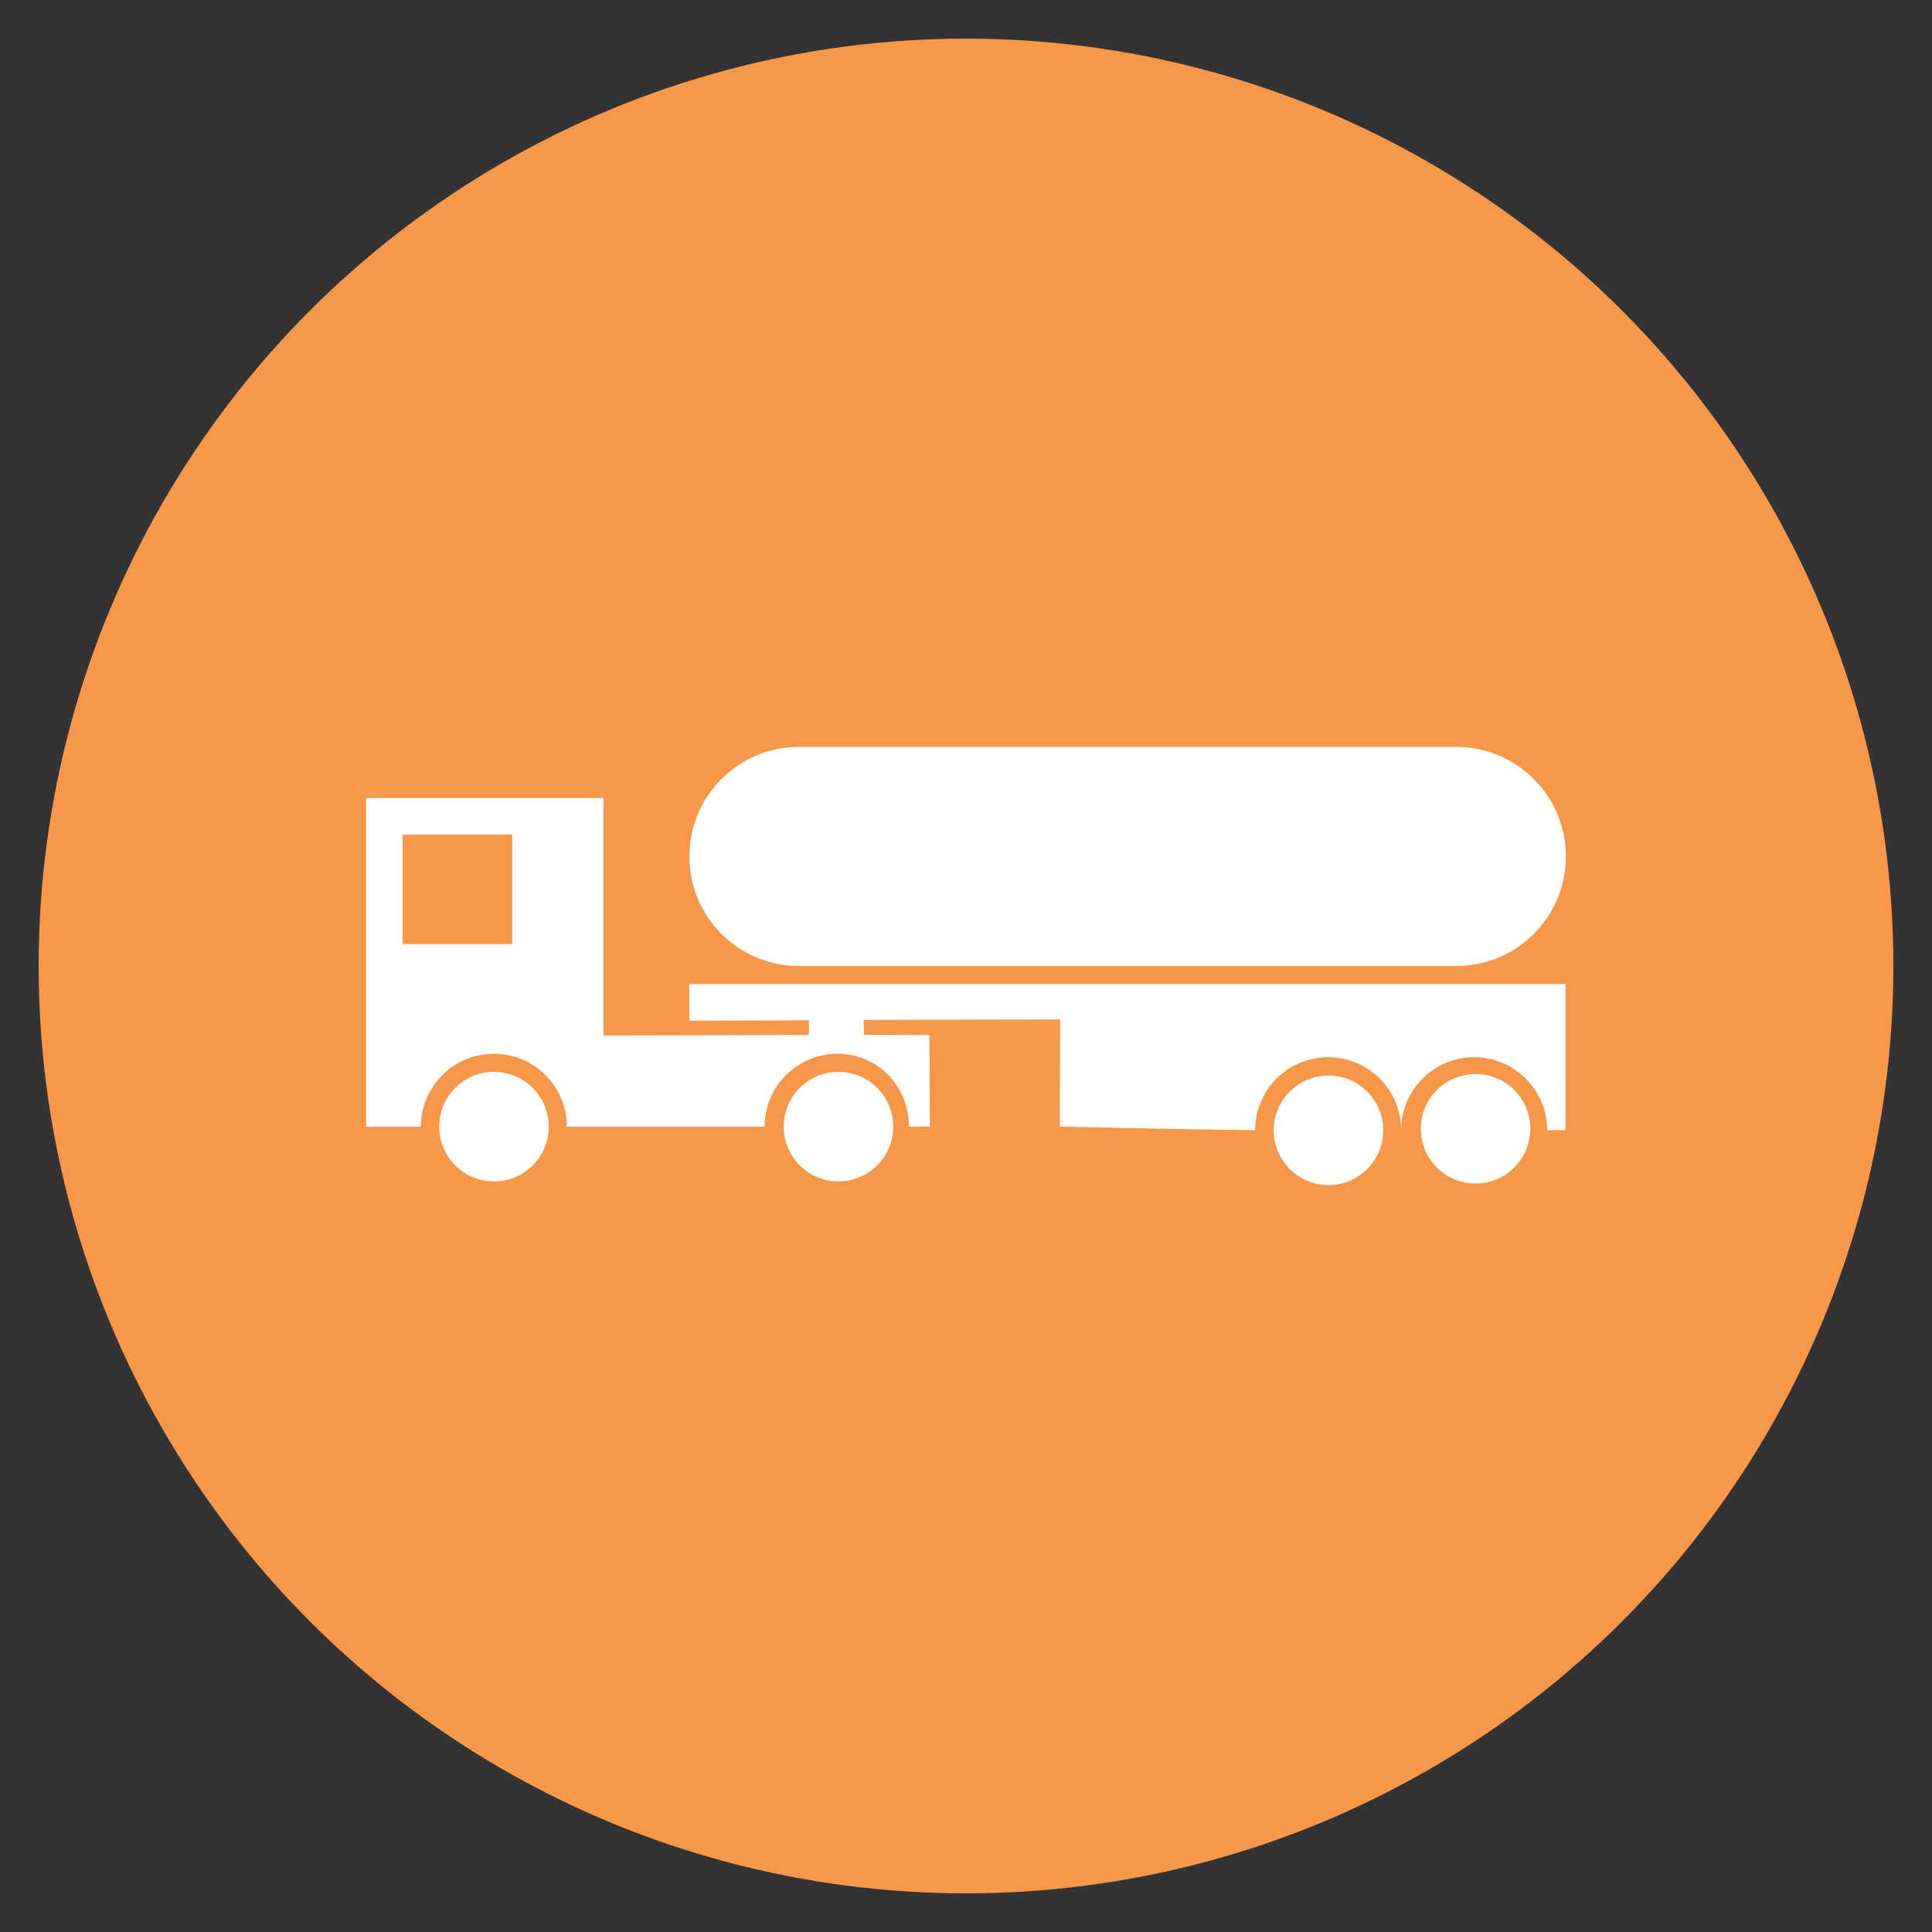 <?xml version="1.0" encoding="UTF-8" standalone="no"?>
<!-- Generator: Adobe Illustrator 23.0.4, SVG Export Plug-In . SVG Version: 6.00 Build 0)  -->

<svg
   xmlns:dc="http://purl.org/dc/elements/1.1/"
   xmlns:cc="http://creativecommons.org/ns#"
   xmlns:rdf="http://www.w3.org/1999/02/22-rdf-syntax-ns#"
   xmlns:svg="http://www.w3.org/2000/svg"
   xmlns="http://www.w3.org/2000/svg"
   xmlns:sodipodi="http://sodipodi.sourceforge.net/DTD/sodipodi-0.dtd"
   xmlns:inkscape="http://www.inkscape.org/namespaces/inkscape"
   version="1.1"
   id="Layer_1"
   x="0px"
   y="0px"
   viewBox="0 0 1200 1200"
   style="enable-background:new 0 0 1200 1200;"
   xml:space="preserve"
   sodipodi:docname="16mt-gas-truck.svg"
   inkscape:version="0.92.2 5c3e80d, 2017-08-06"><rect x="0" y="0" width="1200" height="1200" fill="#333333" stroke="none"/><defs
     id="defs3936" /><sodipodi:namedview
     pagecolor="#ffffff"
     bordercolor="#666666"
     borderopacity="1"
     objecttolerance="10"
     gridtolerance="10"
     guidetolerance="10"
     inkscape:pageopacity="0"
     inkscape:pageshadow="2"
     inkscape:window-width="1333"
     inkscape:window-height="737"
     id="namedview3934"
     showgrid="false"
     inkscape:zoom="0.098333333"
     inkscape:cx="727.27897"
     inkscape:cy="518.30735"
     inkscape:window-x="0"
     inkscape:window-y="0"
     inkscape:window-maximized="0"
     inkscape:current-layer="g3929" /><style
     type="text/css"
     id="style3909">
	.st0{fill:#F6974A;}
	.st1{fill:#FFFFFF;}
</style><g
     id="g3929"><circle
       class="st0"
       cx="600"
       cy="600"
       r="576"
       id="circle3911" /><g
       transform="translate(600 600) scale(0.69 0.69) rotate(0) translate(-600 -600)"
       id="g3927"><g
         id="g3925"><circle
           class="st1"
           cx="175.1"
           cy="744.6"
           r="49.3"
           id="circle3913" /><circle
           class="st1"
           cx="485.2"
           cy="744.6"
           r="49.3"
           id="circle3915" /><path
           class="st1"
           d="m 351,649.3 107.6,-0.4 v 13.2 l -184.9,0.4 V 448.8 H 60 v 295.9 h 49.3 c 0,-36.3 29.4,-65.7 65.7,-65.7 36.3,0 65.7,29.4 65.7,65.7 h 178 c 0,-36.3 29.4,-65.7 65.7,-65.7 36.3,0 64.3,29.4 64.3,65.7 l 18.8,-0.1 -0.4,-82.4 -58.9,-0.3 -0.2,-13.4 176.7,-0.4 -0.3,96.5 c 139.191,2.721 56.908,1.58 175.9,3.2 0,-36.3 29.4,-65.7 65.7,-65.7 36.3,0 65.7,29.4 65.7,65.7 v 0 c 0,-36.3 29.4,-65.7 65.7,-65.7 36.3,0 65.7,29.4 65.7,65.7 h 16.5 V 649.2 616.3 H 351 Z m -159.5,-69 H 92.9 v -98.6 h 98.6 z"
           id="path3919"
           inkscape:connector-curvature="0"
           style="fill:#ffffff"
           sodipodi:nodetypes="ccccccccsccsccccccccsccsccccccccccc" /><circle
           class="st1"
           cx="926.3"
           cy="747.9"
           r="49.3"
           id="circle3921" /><path
           class="st1"
           d="M449.6,600h591.8c54.5,0,98.6-44.2,98.6-98.6s-44.2-98.6-98.6-98.6H449.6c-54.5,0-98.6,44.2-98.6,98.6     S395.1,600,449.6,600z"
           id="path3923" /></g></g></g><circle
     class="st1"
     cx="916.5"
     cy="701.1"
     r="34"
     id="circle3931" /></svg>